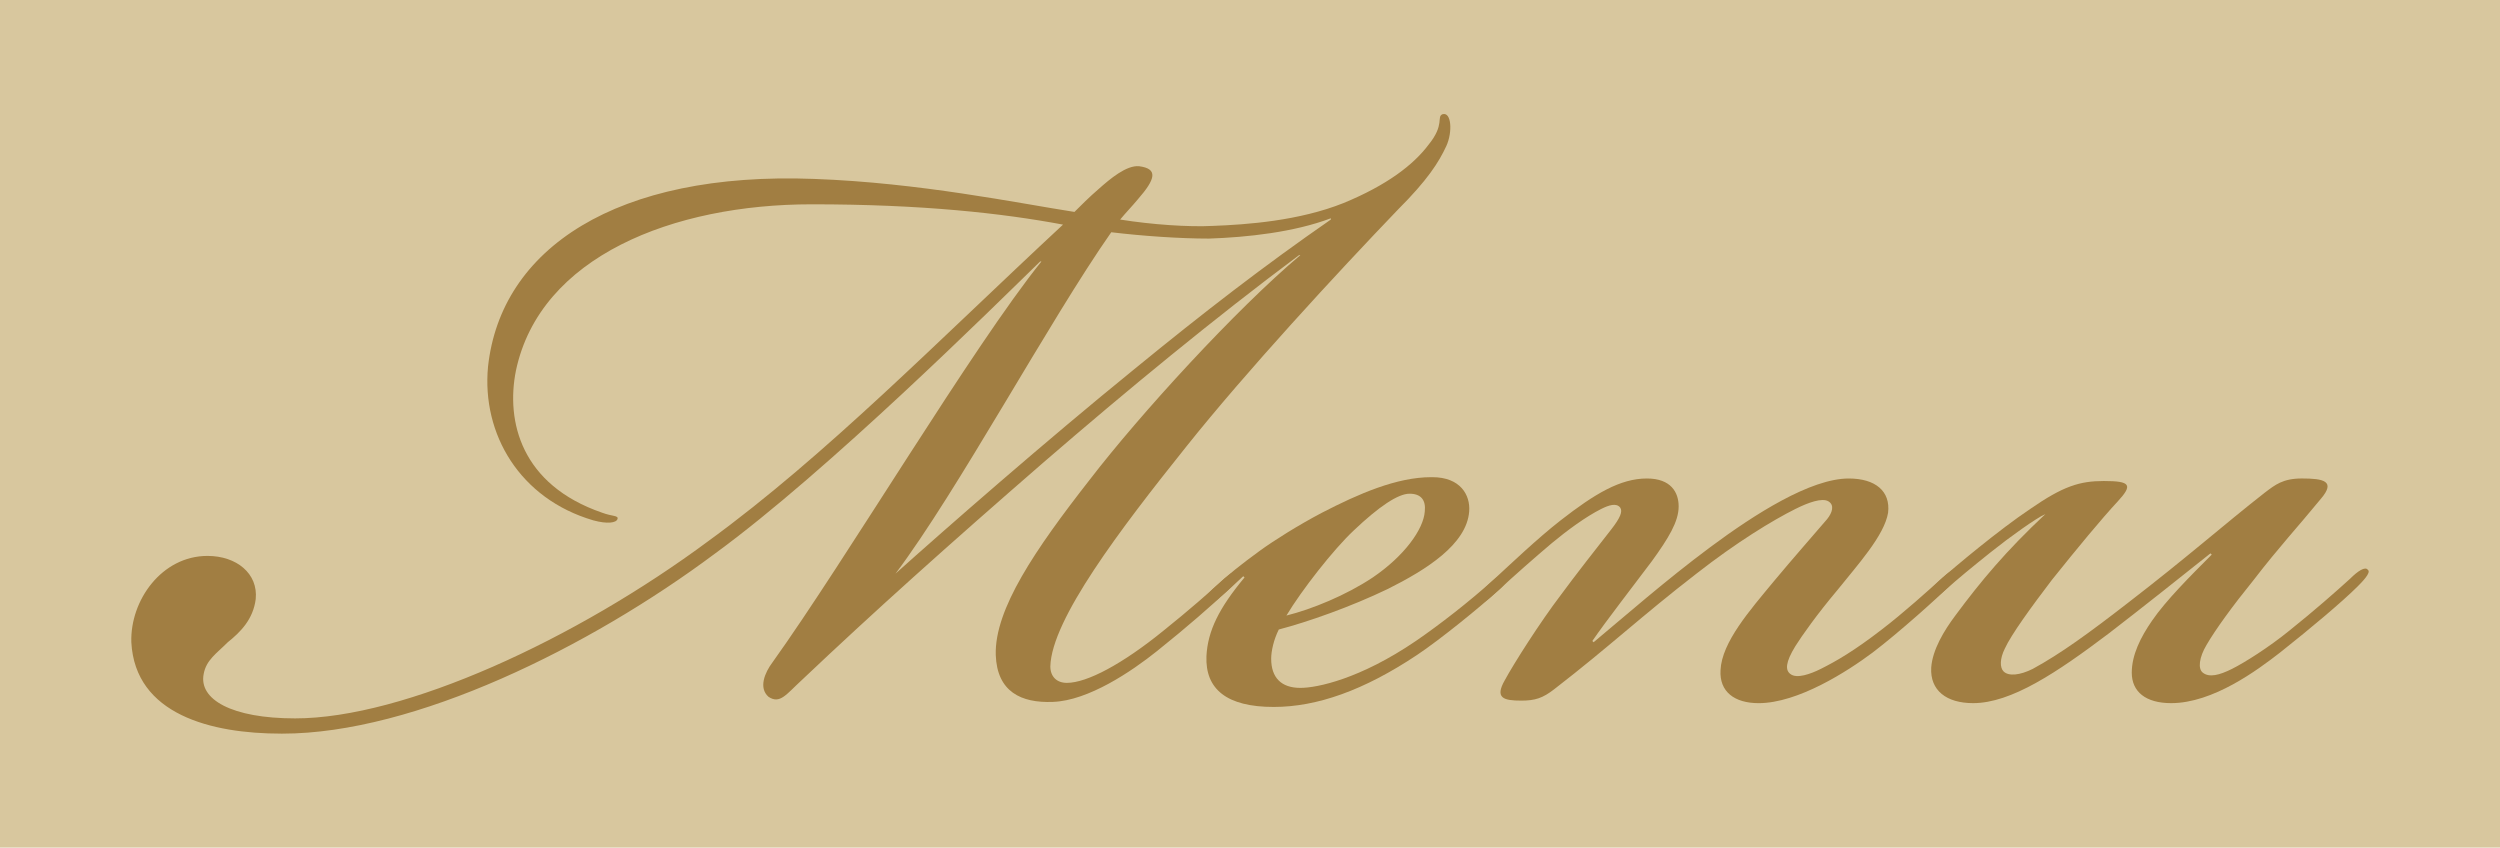 <?xml version="1.0" encoding="utf-8"?>
<!-- Generator: Adobe Illustrator 12.0.0, SVG Export Plug-In . SVG Version: 6.00 Build 51448)  -->
<!DOCTYPE svg PUBLIC "-//W3C//DTD SVG 1.1//EN" "http://www.w3.org/Graphics/SVG/1.1/DTD/svg11.dtd">
<svg  version="1.1" id="レイヤー_1" xmlns="http://www.w3.org/2000/svg" xmlns:xlink="http://www.w3.org/1999/xlink" width="194.667" height="66"
	 viewBox="0 0 194.667 66" overflow="visible" enable-background="new 0 0 194.667 66" xml:space="preserve">
<g>
	<rect fill="#D8C79E" width="194.667" height="66"/>
	<g>
		<path fill="#A17E42" d="M21.889,57.125c-5.436,0-11.366-1.483-11.663-7.117c-0.099-3.262,2.372-6.721,5.93-6.721
			c2.273,0,3.954,1.383,3.756,3.36c-0.198,1.581-1.186,2.569-2.174,3.36c-0.89,0.89-1.68,1.384-1.878,2.471
			c-0.396,1.977,2.174,3.46,7.116,3.46c8.5,0,21.843-6.128,32.222-13.837c9.093-6.623,17.791-15.519,27.576-24.612
			c-4.744-0.889-10.971-1.581-19.57-1.581c-10.773,0-21.151,4.052-23.03,12.948c-0.791,3.954,0.396,8.896,6.721,11.069
			c0.791,0.297,1.285,0.198,1.186,0.494c-0.099,0.297-0.791,0.396-1.878,0.1C40.471,38.84,37.506,33.799,38,28.56
			c0.988-9.192,9.983-15.221,25.402-14.628c8.204,0.297,15.814,1.878,20.262,2.57c0.494-0.494,1.186-1.186,1.878-1.779
			c0.89-0.791,2.174-1.878,3.163-1.779c1.482,0.198,1.285,0.988-0.099,2.57c-0.494,0.593-0.89,0.988-1.384,1.582
			c2.471,0.395,5.338,0.593,7.216,0.494c2.668-0.099,6.721-0.396,10.18-1.779c3.36-1.384,5.437-2.965,6.622-4.546
			c1.285-1.582,0.594-2.174,1.088-2.372c0.691-0.198,0.79,1.384,0.296,2.471c-0.593,1.285-1.482,2.669-3.756,4.942
			c-4.744,4.942-11.86,12.651-16.506,18.483c-5.14,6.424-10.477,13.441-10.576,17.099c0,0.791,0.494,1.285,1.285,1.285
			c1.581,0,4.349-1.483,7.511-4.053c1.978-1.581,3.657-3.063,4.744-4.052c0.495-0.396,0.89-0.791,1.187-0.494
			c0.197,0.296-0.197,0.691-0.89,1.383c-1.285,1.187-3.063,2.768-5.535,4.744c-1.977,1.582-5.337,3.855-8.104,3.954
			c-2.471,0.099-4.349-0.79-4.448-3.657c-0.099-3.559,3.064-8.203,7.314-13.64c3.954-5.14,11.366-13.244,16.407-17.494h-0.099
			c-6.622,4.942-13.344,10.477-19.867,16.11c-7.512,6.523-13.245,11.663-18.878,17c-1.186,1.088-1.68,1.879-2.57,1.285
			c-0.791-0.691-0.296-1.878,0.297-2.668c5.732-8.006,15.616-24.611,20.954-31.233h-0.099c-3.657,3.558-16.506,16.308-25.303,22.733
			c-9.785,7.313-23.425,14.035-33.704,14.035H21.889z M88.309,28.758c5.437-4.448,10.181-8.105,15.32-11.663v-0.099
			c-2.866,1.087-6.523,1.483-9.488,1.582c-2.273,0-5.14-0.198-7.611-0.494C81.687,25.002,74.57,38.246,69.728,44.67
			C73.582,41.211,81.489,34.293,88.309,28.758z"/>
		<path fill="#A17E42" d="M110.251,49.909c1.878-1.285,4.15-3.063,6.029-4.744c0.593-0.495,0.889-0.593,1.087-0.396
			c0.197,0.297-0.198,0.791-0.791,1.285c-1.285,1.186-4.447,3.756-6.227,4.941c-4.151,2.768-7.809,4.053-11.169,4.053
			c-3.657,0-5.337-1.384-5.238-3.953c0.099-1.978,0.988-3.756,2.965-6.129l-0.099-0.099c-0.297,0.297-1.384,1.285-1.977,1.779
			c-0.494,0.396-0.791,0.494-0.988,0.296c-0.198-0.296,0.197-0.691,0.593-1.086c1.285-1.188,2.175-1.879,3.657-2.966
			c1.087-0.79,2.965-1.978,4.843-2.966c2.866-1.482,5.831-2.768,8.5-2.768h0.099c2.175,0,2.966,1.385,2.866,2.67
			c-0.197,2.569-3.36,4.546-6.325,6.029c-2.866,1.383-6.227,2.569-8.5,3.162c-0.396,0.791-0.593,1.68-0.593,2.273
			c0,1.482,0.79,2.273,2.272,2.273C102.541,53.566,105.901,52.875,110.251,49.909z M106.89,44.967
			c2.472-1.68,3.954-3.756,4.053-5.139c0.099-0.891-0.297-1.385-1.186-1.385c-0.89,0-2.372,0.988-4.35,2.867
			c-1.581,1.482-4.052,4.645-5.238,6.621C102.146,47.438,104.814,46.352,106.89,44.967z"/>
		<path fill="#A17E42" d="M133.972,52.183c0.1-2.175,2.273-4.646,4.151-6.919c1.482-1.779,2.966-3.459,4.151-4.844
			c0.396-0.494,0.593-1.086,0.099-1.383s-1.581,0.099-2.569,0.593c-1.779,0.89-4.547,2.569-7.71,5.04
			c-4.349,3.361-6.721,5.635-11.069,8.995c-0.89,0.692-1.482,0.89-2.57,0.89c-1.384,0-2.075-0.197-1.285-1.582
			c0.692-1.285,2.768-4.546,4.35-6.621c1.087-1.483,2.866-3.756,3.953-5.141c0.692-0.889,0.89-1.383,0.692-1.68
			c-0.297-0.396-0.89-0.197-1.483,0.099c-1.186,0.593-2.668,1.681-3.854,2.669c-1.284,1.087-2.866,2.471-4.25,3.756
			c-0.988,0.889-1.384,1.186-1.68,0.889c-0.198-0.296,0.296-0.79,1.482-1.877c1.186-1.088,3.36-3.163,5.14-4.547
			c2.668-2.076,4.646-3.262,6.721-3.262c1.878,0,2.471,1.088,2.471,2.174c0,1.187-0.79,2.472-2.075,4.25
			c-1.482,1.978-3.559,4.646-4.646,6.228l0.099,0.099c2.372-1.977,5.634-4.843,9.094-7.412c3.459-2.57,7.808-5.338,10.773-5.338
			c2.075,0,3.262,0.988,3.063,2.668c-0.296,1.779-2.372,4.053-3.953,6.029c-1.582,1.879-2.768,3.559-3.262,4.35
			c-0.791,1.285-0.791,1.878-0.396,2.174c0.494,0.396,1.581,0,2.372-0.395c1.187-0.594,2.569-1.385,4.744-3.064
			c1.681-1.285,3.657-3.064,4.744-4.053c0.791-0.691,1.088-0.791,1.285-0.593s-0.099,0.593-0.791,1.285
			c-0.89,0.89-3.854,3.558-5.93,5.14c-1.978,1.482-5.832,3.953-8.896,3.953C135.06,54.752,133.873,53.863,133.972,52.183z"/>
		<path fill="#A17E42" d="M155.023,42.99c-1.482,1.186-2.569,2.076-3.559,2.965c-0.79,0.692-1.186,0.988-1.482,0.791
			c-0.197-0.197,0-0.593,1.088-1.581c1.087-0.989,4.645-3.954,7.018-5.535c2.569-1.779,3.854-2.175,5.732-2.175
			c2.075,0,2.273,0.297,1.087,1.582c-1.285,1.383-3.163,3.656-5.14,6.128c-1.581,2.075-3.163,4.25-3.657,5.337
			c-0.396,0.791-0.396,1.482-0.099,1.779c0.396,0.396,1.285,0.297,2.273-0.197c2.175-1.187,4.349-2.768,7.413-5.141
			c4.744-3.656,7.512-6.127,10.675-8.598c0.79-0.594,1.384-1.088,2.866-1.088c1.68,0,2.668,0.197,1.482,1.582
			c-1.779,2.174-3.262,3.756-5.238,6.325c-1.681,2.075-2.966,3.854-3.657,5.04c-0.593,0.988-0.692,1.879-0.297,2.175
			c0.494,0.396,1.285,0.198,2.273-0.296s2.866-1.681,4.448-2.966c1.977-1.581,3.656-3.063,4.744-4.052
			c0.593-0.594,1.186-0.988,1.384-0.692c0.296,0.198-0.494,0.988-0.791,1.285c-1.187,1.187-3.657,3.262-6.029,5.14
			c-1.779,1.384-5.238,3.953-8.5,3.953c-1.977,0-3.064-0.889-3.064-2.372c0-1.384,0.692-2.767,1.582-4.052
			c1.087-1.582,2.965-3.46,4.646-5.141l-0.1-0.098c-1.977,1.58-5.337,4.25-7.906,6.227c-4.053,3.063-7.611,5.436-10.576,5.436
			c-2.075,0-3.36-0.988-3.262-2.768c0.099-1.383,0.988-2.866,1.878-4.053c1.977-2.668,3.954-5.04,7.018-7.906
			C158.582,40.322,156.506,41.805,155.023,42.99z"/>
	</g>
</g>
</svg>

